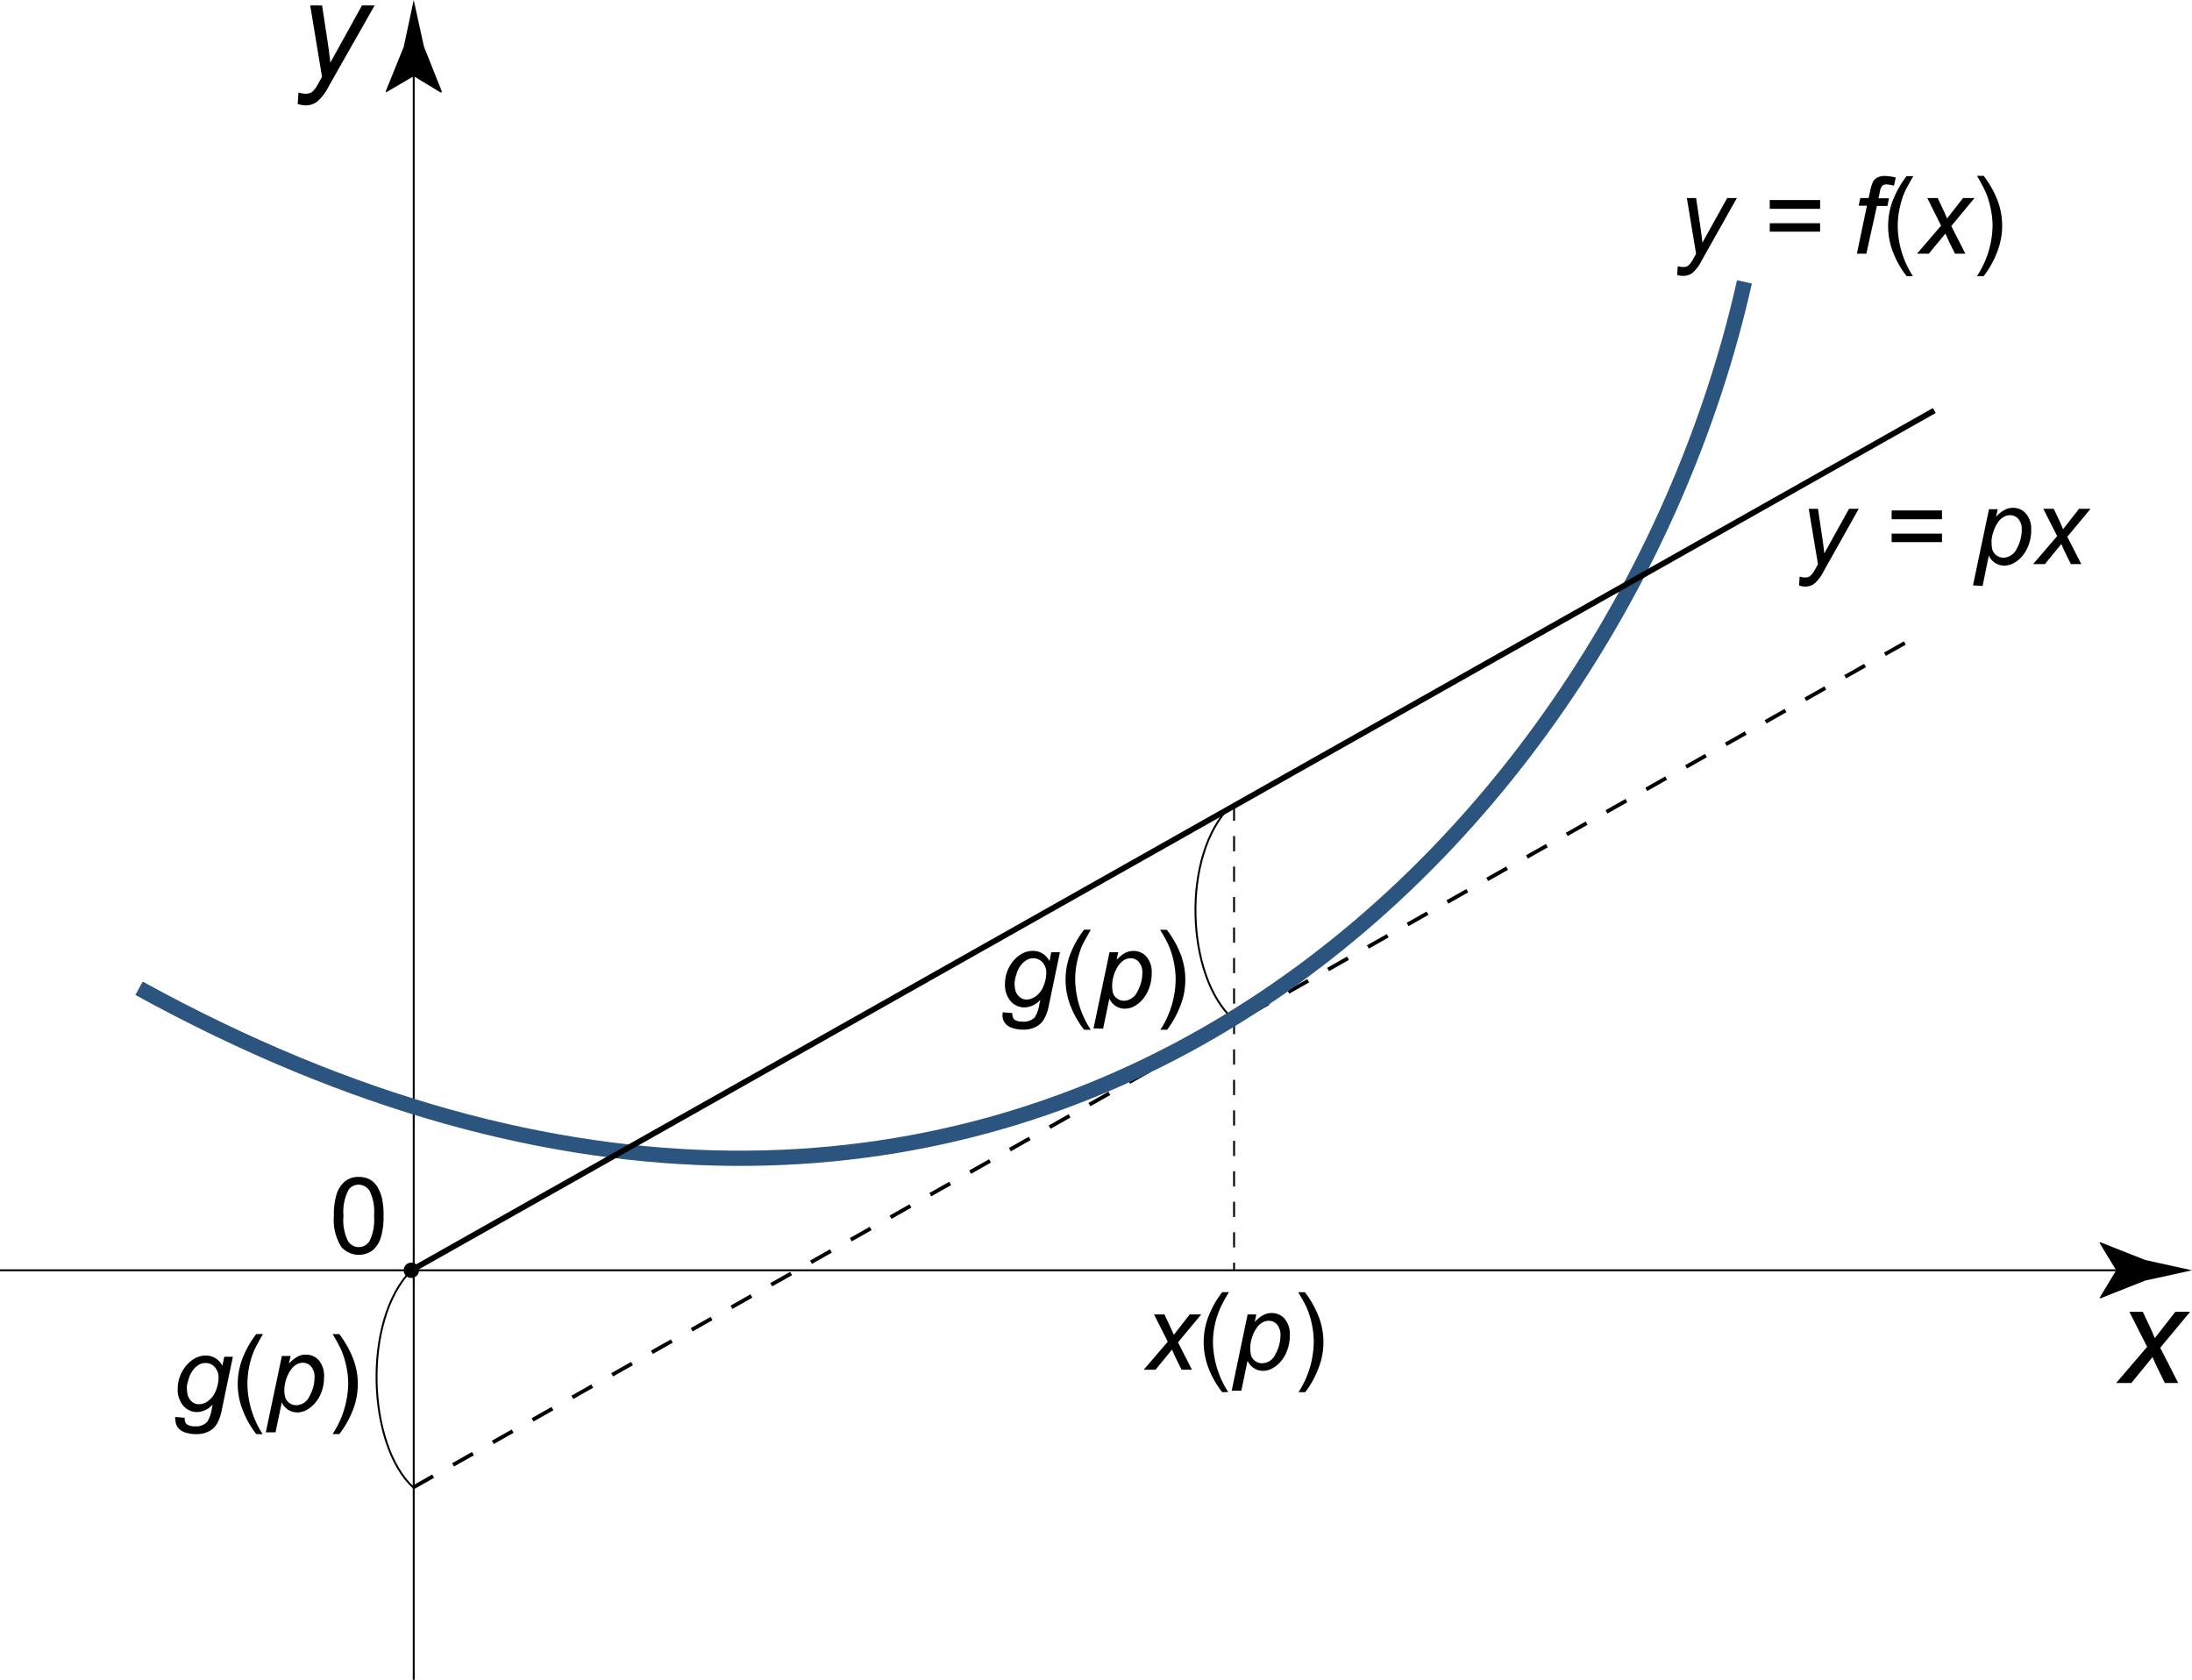 <svg id="Layer_1" data-name="Layer 1" xmlns="http://www.w3.org/2000/svg" viewBox="0 0 287.75 220.5"><defs><style>.cls-1,.cls-2,.cls-3,.cls-4,.cls-5{fill:none;}.cls-1,.cls-2,.cls-3,.cls-5{stroke:#000;}.cls-1,.cls-3{stroke-width:0.25px;}.cls-2{stroke-width:0.5px;stroke-dasharray:3 3;}.cls-3{stroke-dasharray:2 2;}.cls-4{stroke:#2b547e;stroke-width:2px;}.cls-5{stroke-width:0.75px;}</style></defs><path class="cls-1" d="M161.62,105.72c-6.67,6.49-5.9,22.62.26,28.06"/><line class="cls-2" x1="54.25" y1="195.25" x2="252.39" y2="83.08"/><line class="cls-1" x1="54.31" y1="8.15" x2="54.31" y2="220.5"/><path d="M54.31,10l3.61,2.19L58,12,55.66,6.14,54.31,0,53,6.14,50.63,12l.06.12Z"/><line class="cls-1" y1="166.75" x2="279.6" y2="166.75"/><path d="M277.8,166.75l-2.19-3.6.12-.08,5.88,2.33,6.14,1.35-6.14,1.35-5.88,2.33-.12-.06Z"/><line class="cls-3" x1="162" y1="105.75" x2="162" y2="166.67"/><circle cx="54" cy="166.75" r="1.01"/><path d="M131.64,132.88l1.25.11a1.36,1.36,0,0,0,.11.64.8.8,0,0,0,.37.33,2.11,2.11,0,0,0,.86.15,2,2,0,0,0,1.62-.58,4.51,4.51,0,0,0,.59-1.7l.13-.59a2.9,2.9,0,0,1-2.06,1,2.41,2.41,0,0,1-1.84-.81,3.3,3.3,0,0,1-.74-2.29,4.54,4.54,0,0,1,.58-2.25,4.34,4.34,0,0,1,1.4-1.55,3,3,0,0,1,1.66-.52,2.42,2.42,0,0,1,2.2,1.35L138,125h1.14l-1.46,7a5.83,5.83,0,0,1-.63,1.8,2.64,2.64,0,0,1-1.09,1,3.4,3.4,0,0,1-1.6.36,4.52,4.52,0,0,1-1.51-.23,1.91,1.91,0,0,1-.94-.66,1.64,1.64,0,0,1-.31-1A2.4,2.4,0,0,1,131.64,132.88Zm1.55-3.87a3.51,3.51,0,0,0,.14,1.12,1.7,1.7,0,0,0,.59.8,1.35,1.35,0,0,0,.84.28,2.1,2.1,0,0,0,1.21-.43,2.91,2.91,0,0,0,1-1.32,4.46,4.46,0,0,0,.38-1.71,2,2,0,0,0-.5-1.43,1.63,1.63,0,0,0-1.23-.53,1.65,1.65,0,0,0-.87.25,2.56,2.56,0,0,0-.79.73,3.35,3.35,0,0,0-.55,1.19A4.17,4.17,0,0,0,133.19,129Z"/><path d="M142.31,135.17a12.35,12.35,0,0,1-1.73-3,9.45,9.45,0,0,1-.17-6.69,13,13,0,0,1,1.9-3.44h.88c-.55,1-.92,1.62-1.1,2a11.66,11.66,0,0,0-.65,2,11.21,11.21,0,0,0-.3,2.57,12.38,12.38,0,0,0,2.05,6.57Z"/><path d="M143.55,135l2.1-10h1.14l-.21,1a4.44,4.44,0,0,1,1.14-.92,2.3,2.3,0,0,1,1.06-.25,2.22,2.22,0,0,1,1.72.75,3.11,3.11,0,0,1,.69,2.16,5.49,5.49,0,0,1-.38,2.07,4.73,4.73,0,0,1-.92,1.5,3.92,3.92,0,0,1-1.11.84,2.75,2.75,0,0,1-1.15.26,2.22,2.22,0,0,1-2-1.32l-.82,3.94Zm2.45-5.75a4,4,0,0,0,.11,1.13,1.5,1.5,0,0,0,.57.72,1.54,1.54,0,0,0,.9.27,2,2,0,0,0,1.72-1.2,5,5,0,0,0,.66-2.45,2.1,2.1,0,0,0-.44-1.42,1.4,1.4,0,0,0-1.1-.51,1.7,1.7,0,0,0-.88.25,2.67,2.67,0,0,0-.75.75,4.69,4.69,0,0,0-.57,1.21A4.28,4.28,0,0,0,146,129.25Z"/><path d="M153.21,135.17h-.88a12.37,12.37,0,0,0,2-6.57,11.53,11.53,0,0,0-.29-2.55,10.83,10.83,0,0,0-.65-2c-.18-.41-.55-1.1-1.1-2h.88a13,13,0,0,1,1.9,3.44,9.38,9.38,0,0,1-.18,6.69A12.66,12.66,0,0,1,153.21,135.17Z"/><path d="M43.83,159.61a9.27,9.27,0,0,1,.36-2.86,3.61,3.61,0,0,1,1.09-1.67,2.8,2.8,0,0,1,1.82-.59,3.05,3.05,0,0,1,1.41.32,2.75,2.75,0,0,1,1,.94,5.22,5.22,0,0,1,.62,1.49,10,10,0,0,1,.22,2.37,9.24,9.24,0,0,1-.36,2.85,3.52,3.52,0,0,1-1.08,1.67,3.07,3.07,0,0,1-4.1-.44A6.65,6.65,0,0,1,43.83,159.61Zm1.26,0a6.18,6.18,0,0,0,.58,3.28,1.65,1.65,0,0,0,2.85,0,6.34,6.34,0,0,0,.58-3.28,6.23,6.23,0,0,0-.58-3.29,1.73,1.73,0,0,0-1.44-.81,1.57,1.57,0,0,0-1.35.72A6.28,6.28,0,0,0,45.09,159.61Z"/><path class="cls-4" d="M18.25,129.73C130.32,191.34,211.74,113.87,229,37"/><line class="cls-5" x1="54" y1="166.75" x2="253.92" y2="53.89"/><path class="cls-1" d="M54,166.75c-6.5,6.59-5.75,23,.25,28.5"/><path d="M23,186l1.25.11a1.24,1.24,0,0,0,.1.64.8.8,0,0,0,.37.33,2.12,2.12,0,0,0,.87.15,2,2,0,0,0,1.61-.58,4.47,4.47,0,0,0,.6-1.7l.12-.59a2.84,2.84,0,0,1-2,1,2.38,2.38,0,0,1-1.84-.81,3.24,3.24,0,0,1-.75-2.29,4.69,4.69,0,0,1,2-3.8,3,3,0,0,1,1.66-.52,2.41,2.41,0,0,1,2.2,1.35l.25-1.19h1.13l-1.46,7a5.83,5.83,0,0,1-.63,1.8,2.61,2.61,0,0,1-1.08,1,3.47,3.47,0,0,1-1.61.36,4.46,4.46,0,0,1-1.5-.23,1.94,1.94,0,0,1-.95-.66,1.71,1.71,0,0,1-.31-1A1.61,1.61,0,0,1,23,186Zm1.54-3.87a3.47,3.47,0,0,0,.14,1.12,1.86,1.86,0,0,0,.59.81,1.4,1.4,0,0,0,.84.27,2,2,0,0,0,1.21-.43,2.94,2.94,0,0,0,1-1.32,4.59,4.59,0,0,0,.37-1.71,2,2,0,0,0-.5-1.42,1.59,1.59,0,0,0-1.22-.53,1.77,1.77,0,0,0-.88.24,2.72,2.72,0,0,0-.79.74,3.48,3.48,0,0,0-.55,1.18A4.17,4.17,0,0,0,24.52,182.09Z"/><path d="M33.64,188.25a12.33,12.33,0,0,1-1.72-3,9.36,9.36,0,0,1-.18-6.68,12.86,12.86,0,0,1,1.9-3.45h.88c-.55.95-.91,1.63-1.09,2a11.12,11.12,0,0,0-.66,2,11.78,11.78,0,0,0-.29,2.57,12.37,12.37,0,0,0,2,6.57Z"/><path d="M34.88,188.09,37,178h1.15l-.22,1a4.56,4.56,0,0,1,1.14-.92,2.22,2.22,0,0,1,1.06-.26,2.24,2.24,0,0,1,1.73.75,3.17,3.17,0,0,1,.68,2.17,5.53,5.53,0,0,1-.37,2.07,4.57,4.57,0,0,1-.93,1.5,4,4,0,0,1-1.1.83,2.65,2.65,0,0,1-1.15.27,2.24,2.24,0,0,1-2-1.33l-.82,3.94H34.88Zm2.45-5.75a3.54,3.54,0,0,0,.12,1.12,1.52,1.52,0,0,0,1.46,1,1.93,1.93,0,0,0,1.72-1.19,5,5,0,0,0,.66-2.45,2.11,2.11,0,0,0-.44-1.43,1.38,1.38,0,0,0-1.1-.5,1.6,1.6,0,0,0-.87.25,2.5,2.5,0,0,0-.75.74,4.53,4.53,0,0,0-.57,1.21A4.33,4.33,0,0,0,37.33,182.34Z"/><path d="M44.54,188.25h-.88a12.38,12.38,0,0,0,2.05-6.57,11,11,0,0,0-.3-2.55,10.34,10.34,0,0,0-.65-2,23,23,0,0,0-1.1-2h.88a12.86,12.86,0,0,1,1.9,3.45,9,9,0,0,1,.53,3.11,9.36,9.36,0,0,1-.71,3.57A12.33,12.33,0,0,1,44.54,188.25Z"/><path d="M150.14,179.8l3.16-3.68-1.81-3.58h1.37l.61,1.3c.23.48.43.94.62,1.38l2.09-2.68h1.51l-3.05,3.67,1.83,3.59h-1.36l-.73-1.47c-.15-.32-.33-.71-.53-1.17l-2.16,2.64Z"/><path d="M160.44,182.75a12.35,12.35,0,0,1-1.73-3,9.42,9.42,0,0,1-.17-6.68,12.86,12.86,0,0,1,1.9-3.45h.88a22.63,22.63,0,0,0-1.09,2,11.29,11.29,0,0,0-1,4.54,12.38,12.38,0,0,0,2,6.57Z"/><path d="M161.68,182.59l2.1-10.05h1.14l-.21,1a4.24,4.24,0,0,1,1.14-.92,2.19,2.19,0,0,1,1.06-.26,2.26,2.26,0,0,1,1.73.75,3.17,3.17,0,0,1,.68,2.17,5.53,5.53,0,0,1-.38,2.07,4.73,4.73,0,0,1-.92,1.5,3.92,3.92,0,0,1-1.11.83,2.58,2.58,0,0,1-1.14.27,2.24,2.24,0,0,1-2-1.33l-.82,3.94h-1.24Zm2.45-5.75a4,4,0,0,0,.11,1.12,1.56,1.56,0,0,0,.57.72,1.47,1.47,0,0,0,.9.27,1.94,1.94,0,0,0,1.72-1.19,5,5,0,0,0,.66-2.45,2.11,2.11,0,0,0-.44-1.43,1.39,1.39,0,0,0-1.1-.5,1.63,1.63,0,0,0-.88.25,2.37,2.37,0,0,0-.74.74,4.54,4.54,0,0,0-.58,1.21A4.64,4.64,0,0,0,164.13,176.84Z"/><path d="M171.34,182.75h-.88a12.37,12.37,0,0,0,2-6.57,11.53,11.53,0,0,0-.29-2.55,11.09,11.09,0,0,0-.65-2c-.18-.41-.55-1.09-1.1-2h.88a12.86,12.86,0,0,1,1.9,3.45,9.36,9.36,0,0,1-.18,6.68A12.33,12.33,0,0,1,171.34,182.75Z"/><path d="M236.17,76.85l.07-1.16a2.52,2.52,0,0,0,.75.11,1,1,0,0,0,.61-.17,3,3,0,0,0,.65-.85l.4-.71-1.21-7.28h1.21l.55,3.67c.11.73.2,1.45.28,2.18l3.25-5.85H244L239.39,75a5.1,5.1,0,0,1-1.19,1.59A1.91,1.91,0,0,1,237,77,2.4,2.4,0,0,1,236.17,76.85Z"/><path d="M254.93,68.16h-6.61V67h6.61Zm0,3h-6.61V70.05h6.61Z"/><path d="M259,76.84l2.1-10h1.14l-.21,1a4.24,4.24,0,0,1,1.14-.92,2.28,2.28,0,0,1,1.06-.26,2.2,2.2,0,0,1,1.72.76,3.08,3.08,0,0,1,.69,2.16,5.49,5.49,0,0,1-.38,2.07,4.73,4.73,0,0,1-.92,1.5,4,4,0,0,1-1.11.83,2.62,2.62,0,0,1-1.15.27,2.21,2.21,0,0,1-2-1.33l-.82,4Zm2.45-5.75a3.62,3.62,0,0,0,.11,1.12,1.54,1.54,0,0,0,.56.72,1.56,1.56,0,0,0,.91.28,2,2,0,0,0,1.72-1.2,5,5,0,0,0,.65-2.46,2,2,0,0,0-.44-1.42,1.37,1.37,0,0,0-1.09-.5,1.61,1.61,0,0,0-.88.25,2.5,2.5,0,0,0-.75.74,4.46,4.46,0,0,0-.57,1.22A4.17,4.17,0,0,0,261.43,71.09Z"/><path d="M266.89,74.05l3.16-3.68-1.82-3.58h1.37l.62,1.3c.22.48.43.94.61,1.38l2.09-2.68h1.51l-3.05,3.67,1.84,3.59h-1.37l-.73-1.47c-.15-.32-.33-.71-.52-1.17l-2.16,2.64Z"/><path d="M220.17,36.1l.07-1.16a2.52,2.52,0,0,0,.75.11,1,1,0,0,0,.61-.17,3,3,0,0,0,.65-.85l.4-.71L221.44,26h1.21l.55,3.67c.11.73.2,1.45.28,2.18L226.73,26H228l-4.63,8.23a5.1,5.1,0,0,1-1.19,1.59,1.91,1.91,0,0,1-1.19.39A2.4,2.4,0,0,1,220.17,36.1Z"/><path d="M238.93,27.41h-6.61V26.26h6.61Zm0,3h-6.61V29.3h6.61Z"/><path d="M243.76,33.3l1.32-6.3H244l.2-1h1.1l.22-1a4.62,4.62,0,0,1,.34-1.11,1.33,1.33,0,0,1,.56-.57,2.16,2.16,0,0,1,1.07-.22,7.08,7.08,0,0,1,1.37.2l-.23,1.08a4.34,4.34,0,0,0-1-.17.78.78,0,0,0-.55.19,1.72,1.72,0,0,0-.32.85l-.17.78h1.38l-.2,1h-1.38L245,33.3Z"/><path d="M250.29,36.25a12.35,12.35,0,0,1-1.73-3,9.5,9.5,0,0,1-.18-6.68,13.14,13.14,0,0,1,1.9-3.45h.89c-.56.95-.92,1.63-1.1,2a11.09,11.09,0,0,0-.65,2,11.21,11.21,0,0,0-.3,2.57,12.3,12.3,0,0,0,2,6.57Z"/><path d="M251.65,33.3l3.16-3.68L253,26h1.37l.61,1.3c.23.48.44.94.62,1.38L257.69,26h1.51l-3.05,3.67L258,33.3h-1.36l-.73-1.47c-.15-.32-.33-.71-.53-1.17L253.2,33.3Z"/><path d="M260.4,36.25h-.88a12.38,12.38,0,0,0,2.05-6.57,11,11,0,0,0-.3-2.55,10.34,10.34,0,0,0-.65-2,23,23,0,0,0-1.1-2.05h.88a13,13,0,0,1,1.9,3.44,9.38,9.38,0,0,1-.18,6.69A12.33,12.33,0,0,1,260.4,36.25Z"/><path d="M277.8,181.54l4.06-4.74-2.33-4.6h1.76l.79,1.67c.29.62.56,1.21.79,1.78l2.69-3.45h1.94l-3.92,4.72,2.36,4.62h-1.76l-.93-1.9c-.2-.4-.43-.91-.68-1.5l-2.78,3.4Z"/><path d="M39.08,13.65l.1-1.5a3.3,3.3,0,0,0,1,.15,1.33,1.33,0,0,0,.78-.22A3.66,3.66,0,0,0,41.76,11l.51-.92L40.72.71h1.56L43,5.43c.14.93.26,1.86.36,2.8L47.52.71h1.66l-6,10.57a6.47,6.47,0,0,1-1.53,2.05,2.45,2.45,0,0,1-1.54.5A3.35,3.35,0,0,1,39.08,13.65Z"/></svg>